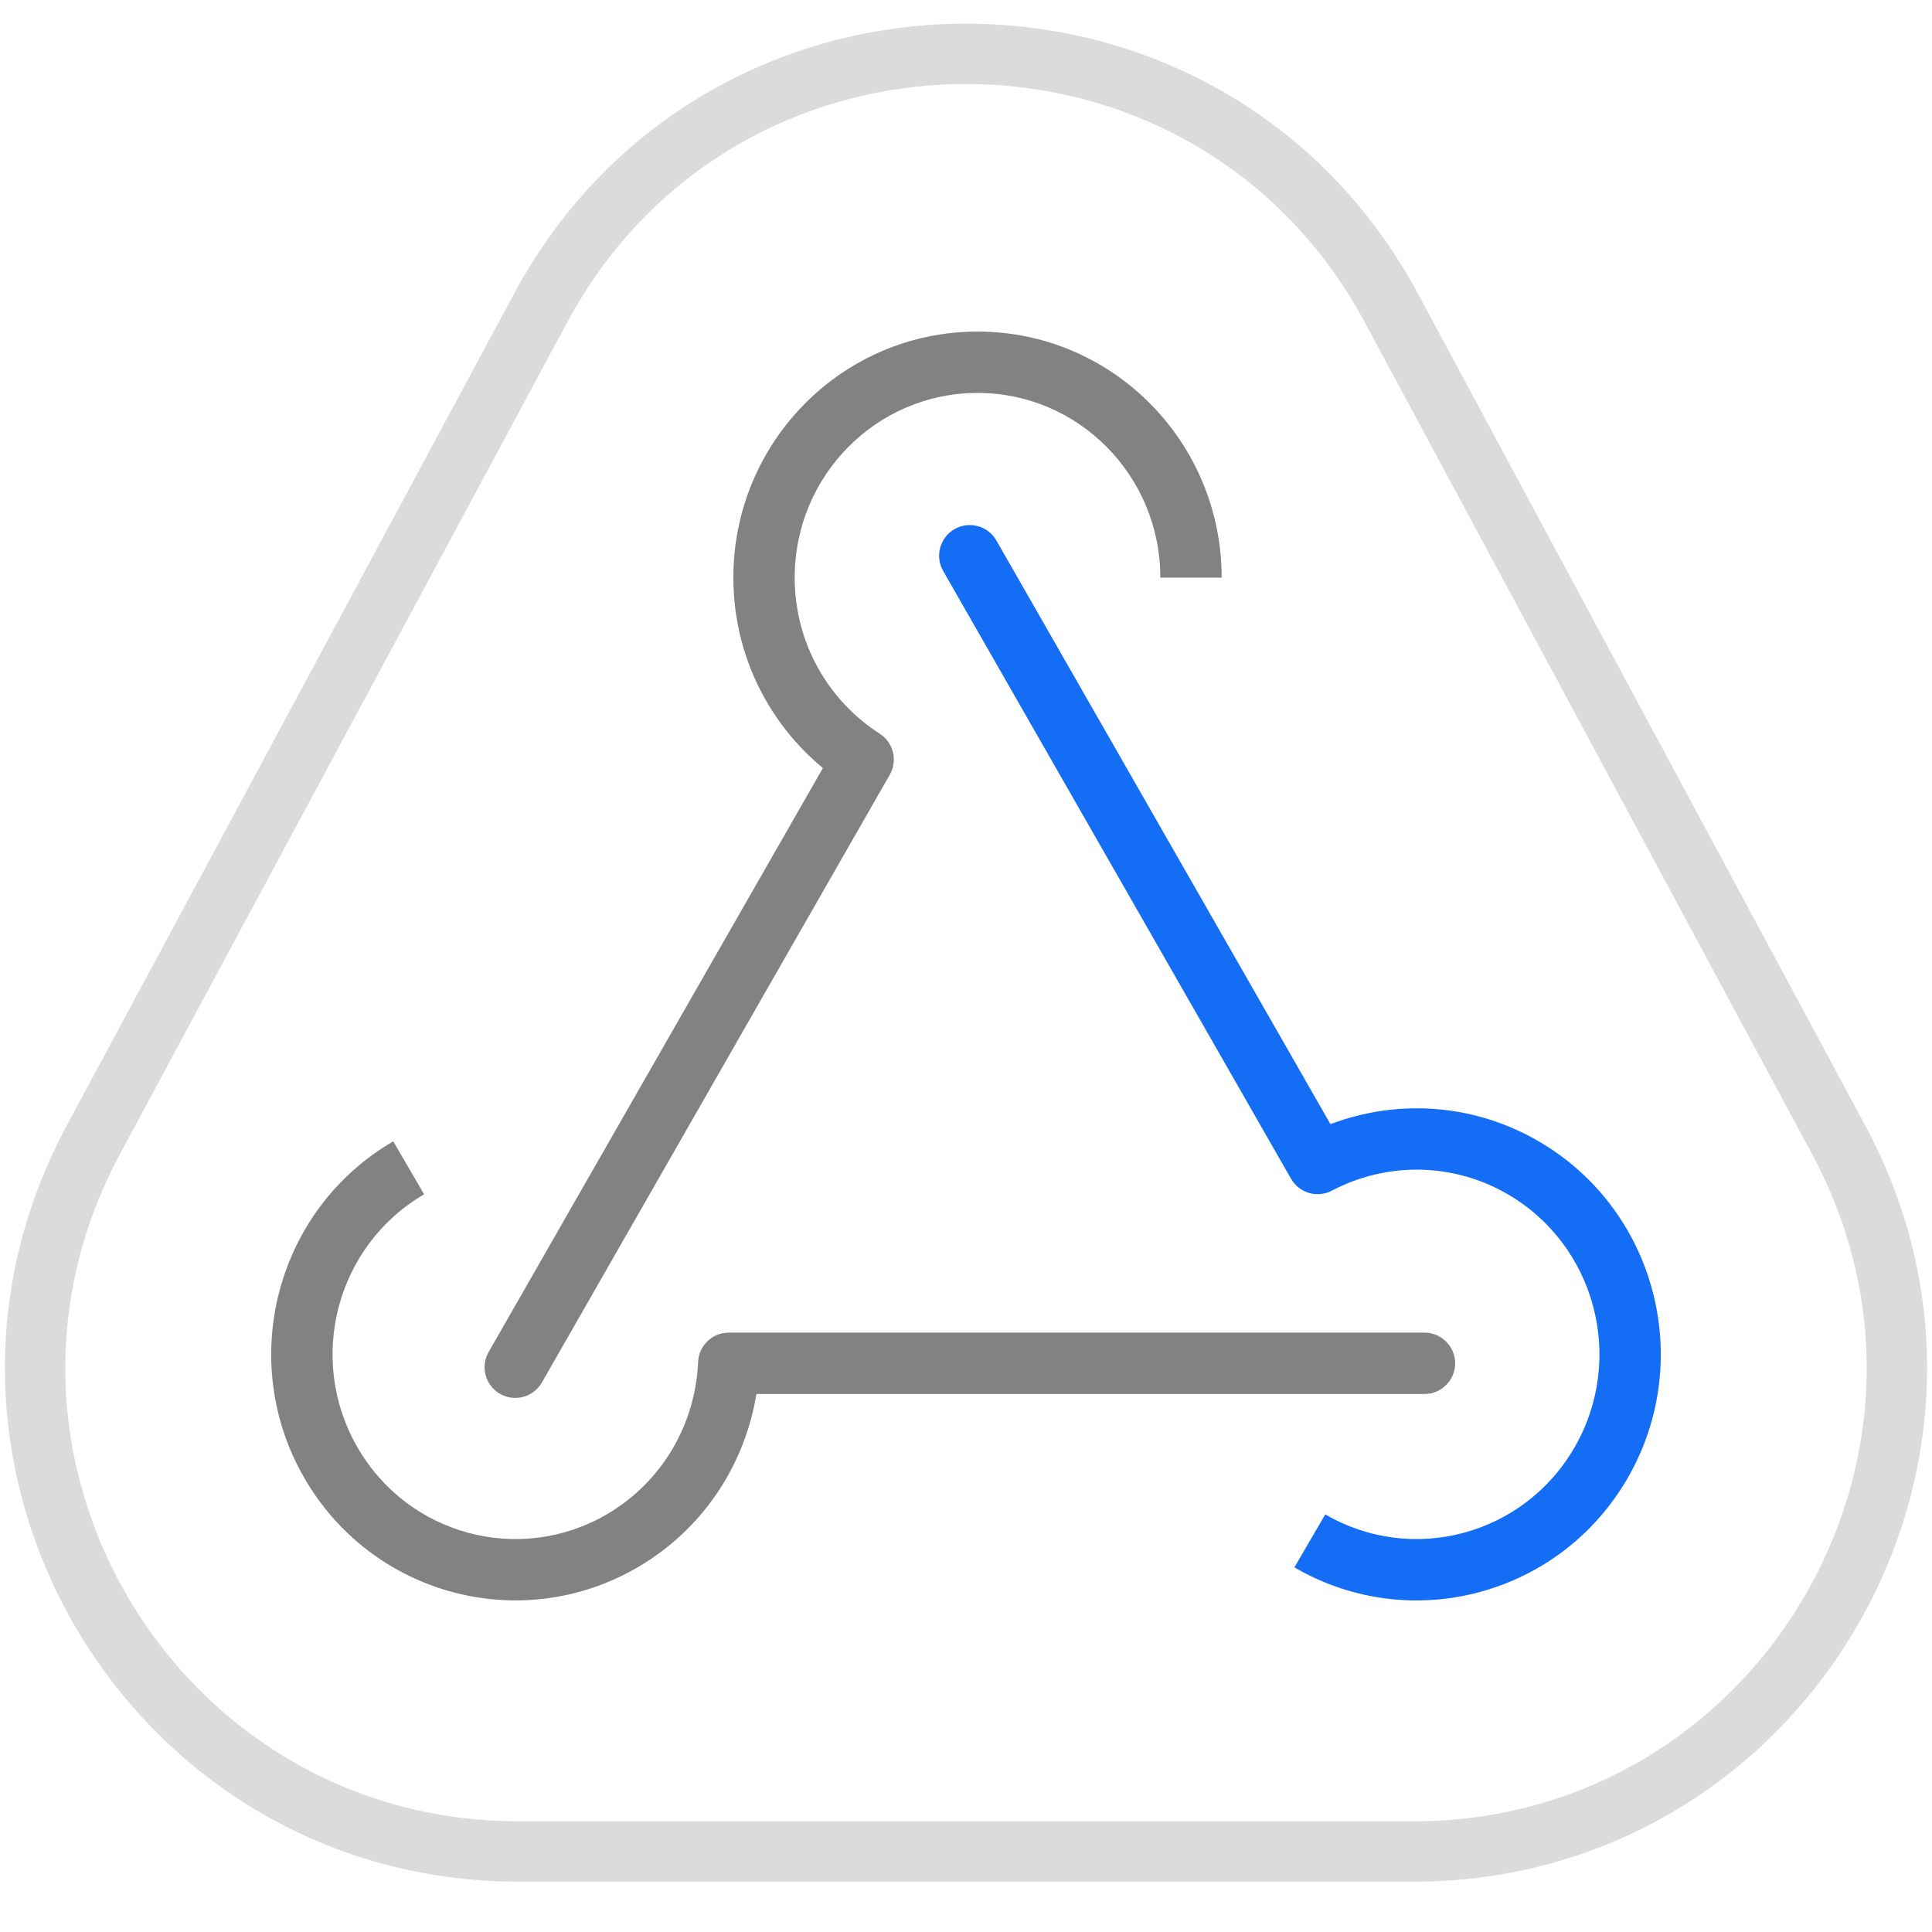 <svg width="48" height="48" viewBox="0 0 48 48" fill="none" xmlns="http://www.w3.org/2000/svg">
<path d="M2.32 28.317L13.431 7.654C17.96 -0.768 30.04 -0.768 34.569 7.654L45.68 28.317C49.979 36.311 44.188 46 35.111 46H12.889C3.812 46 -1.979 36.311 2.32 28.317Z" stroke="#DBDBDB" stroke-width="1.5"/>
<path d="M12.14 33.591C11.931 33.956 12.058 34.421 12.423 34.63C12.789 34.839 13.254 34.713 13.463 34.348L12.14 33.591ZM21.444 18.869L22.106 19.248C22.307 18.895 22.197 18.447 21.856 18.228L21.444 18.869ZM19.744 14.351C19.744 11.81 21.784 9.762 24.286 9.762V8.238C20.93 8.238 18.22 10.981 18.22 14.351H19.744ZM24.286 9.762C26.788 9.762 28.828 11.81 28.828 14.351H30.352C30.352 10.981 27.642 8.238 24.286 8.238V9.762ZM21.856 18.228C20.586 17.414 19.744 15.983 19.744 14.351H18.22C18.22 16.519 19.342 18.426 21.033 19.511L21.856 18.228ZM13.463 34.348L22.106 19.248L20.783 18.491L12.14 33.591L13.463 34.348Z" fill="#828282"/>
<path d="M37.847 29.015L37.464 29.673L37.847 29.015ZM32.736 28.907L32.075 29.285C32.279 29.642 32.728 29.772 33.091 29.581L32.736 28.907ZM24.755 13.429C24.546 13.063 24.081 12.937 23.715 13.146C23.35 13.355 23.224 13.82 23.433 14.186L24.755 13.429ZM37.464 29.673C39.636 30.939 40.386 33.747 39.127 35.946L40.45 36.703C42.121 33.783 41.132 30.046 38.231 28.357L37.464 29.673ZM39.127 35.946C37.871 38.14 35.095 38.887 32.926 37.624L32.159 38.941C35.065 40.633 38.777 39.626 40.45 36.703L39.127 35.946ZM33.091 29.581C34.424 28.88 36.068 28.861 37.464 29.673L38.231 28.357C36.363 27.269 34.159 27.297 32.381 28.233L33.091 29.581ZM23.433 14.186L32.075 29.285L33.398 28.529L24.755 13.429L23.433 14.186Z" fill="#146EF5"/>
<path d="M15.457 38.282L15.841 38.94L15.457 38.282ZM18.105 33.871V33.109C17.697 33.109 17.361 33.431 17.344 33.839L18.105 33.871ZM35.391 34.633C35.811 34.633 36.153 34.292 36.153 33.871C36.153 33.451 35.811 33.109 35.391 33.109V34.633ZM15.074 37.624C12.905 38.887 10.129 38.14 8.873 35.945L7.55 36.702C9.224 39.626 12.935 40.632 15.841 38.94L15.074 37.624ZM8.873 35.945C7.614 33.747 8.364 30.938 10.537 29.673L9.77 28.356C6.868 30.046 5.879 33.782 7.55 36.702L8.873 35.945ZM17.344 33.839C17.28 35.361 16.47 36.81 15.074 37.624L15.841 38.94C17.708 37.853 18.782 35.918 18.867 33.904L17.344 33.839ZM35.391 33.109L18.105 33.109V34.633L35.391 34.633V33.109Z" fill="#828282"/>
</svg>
